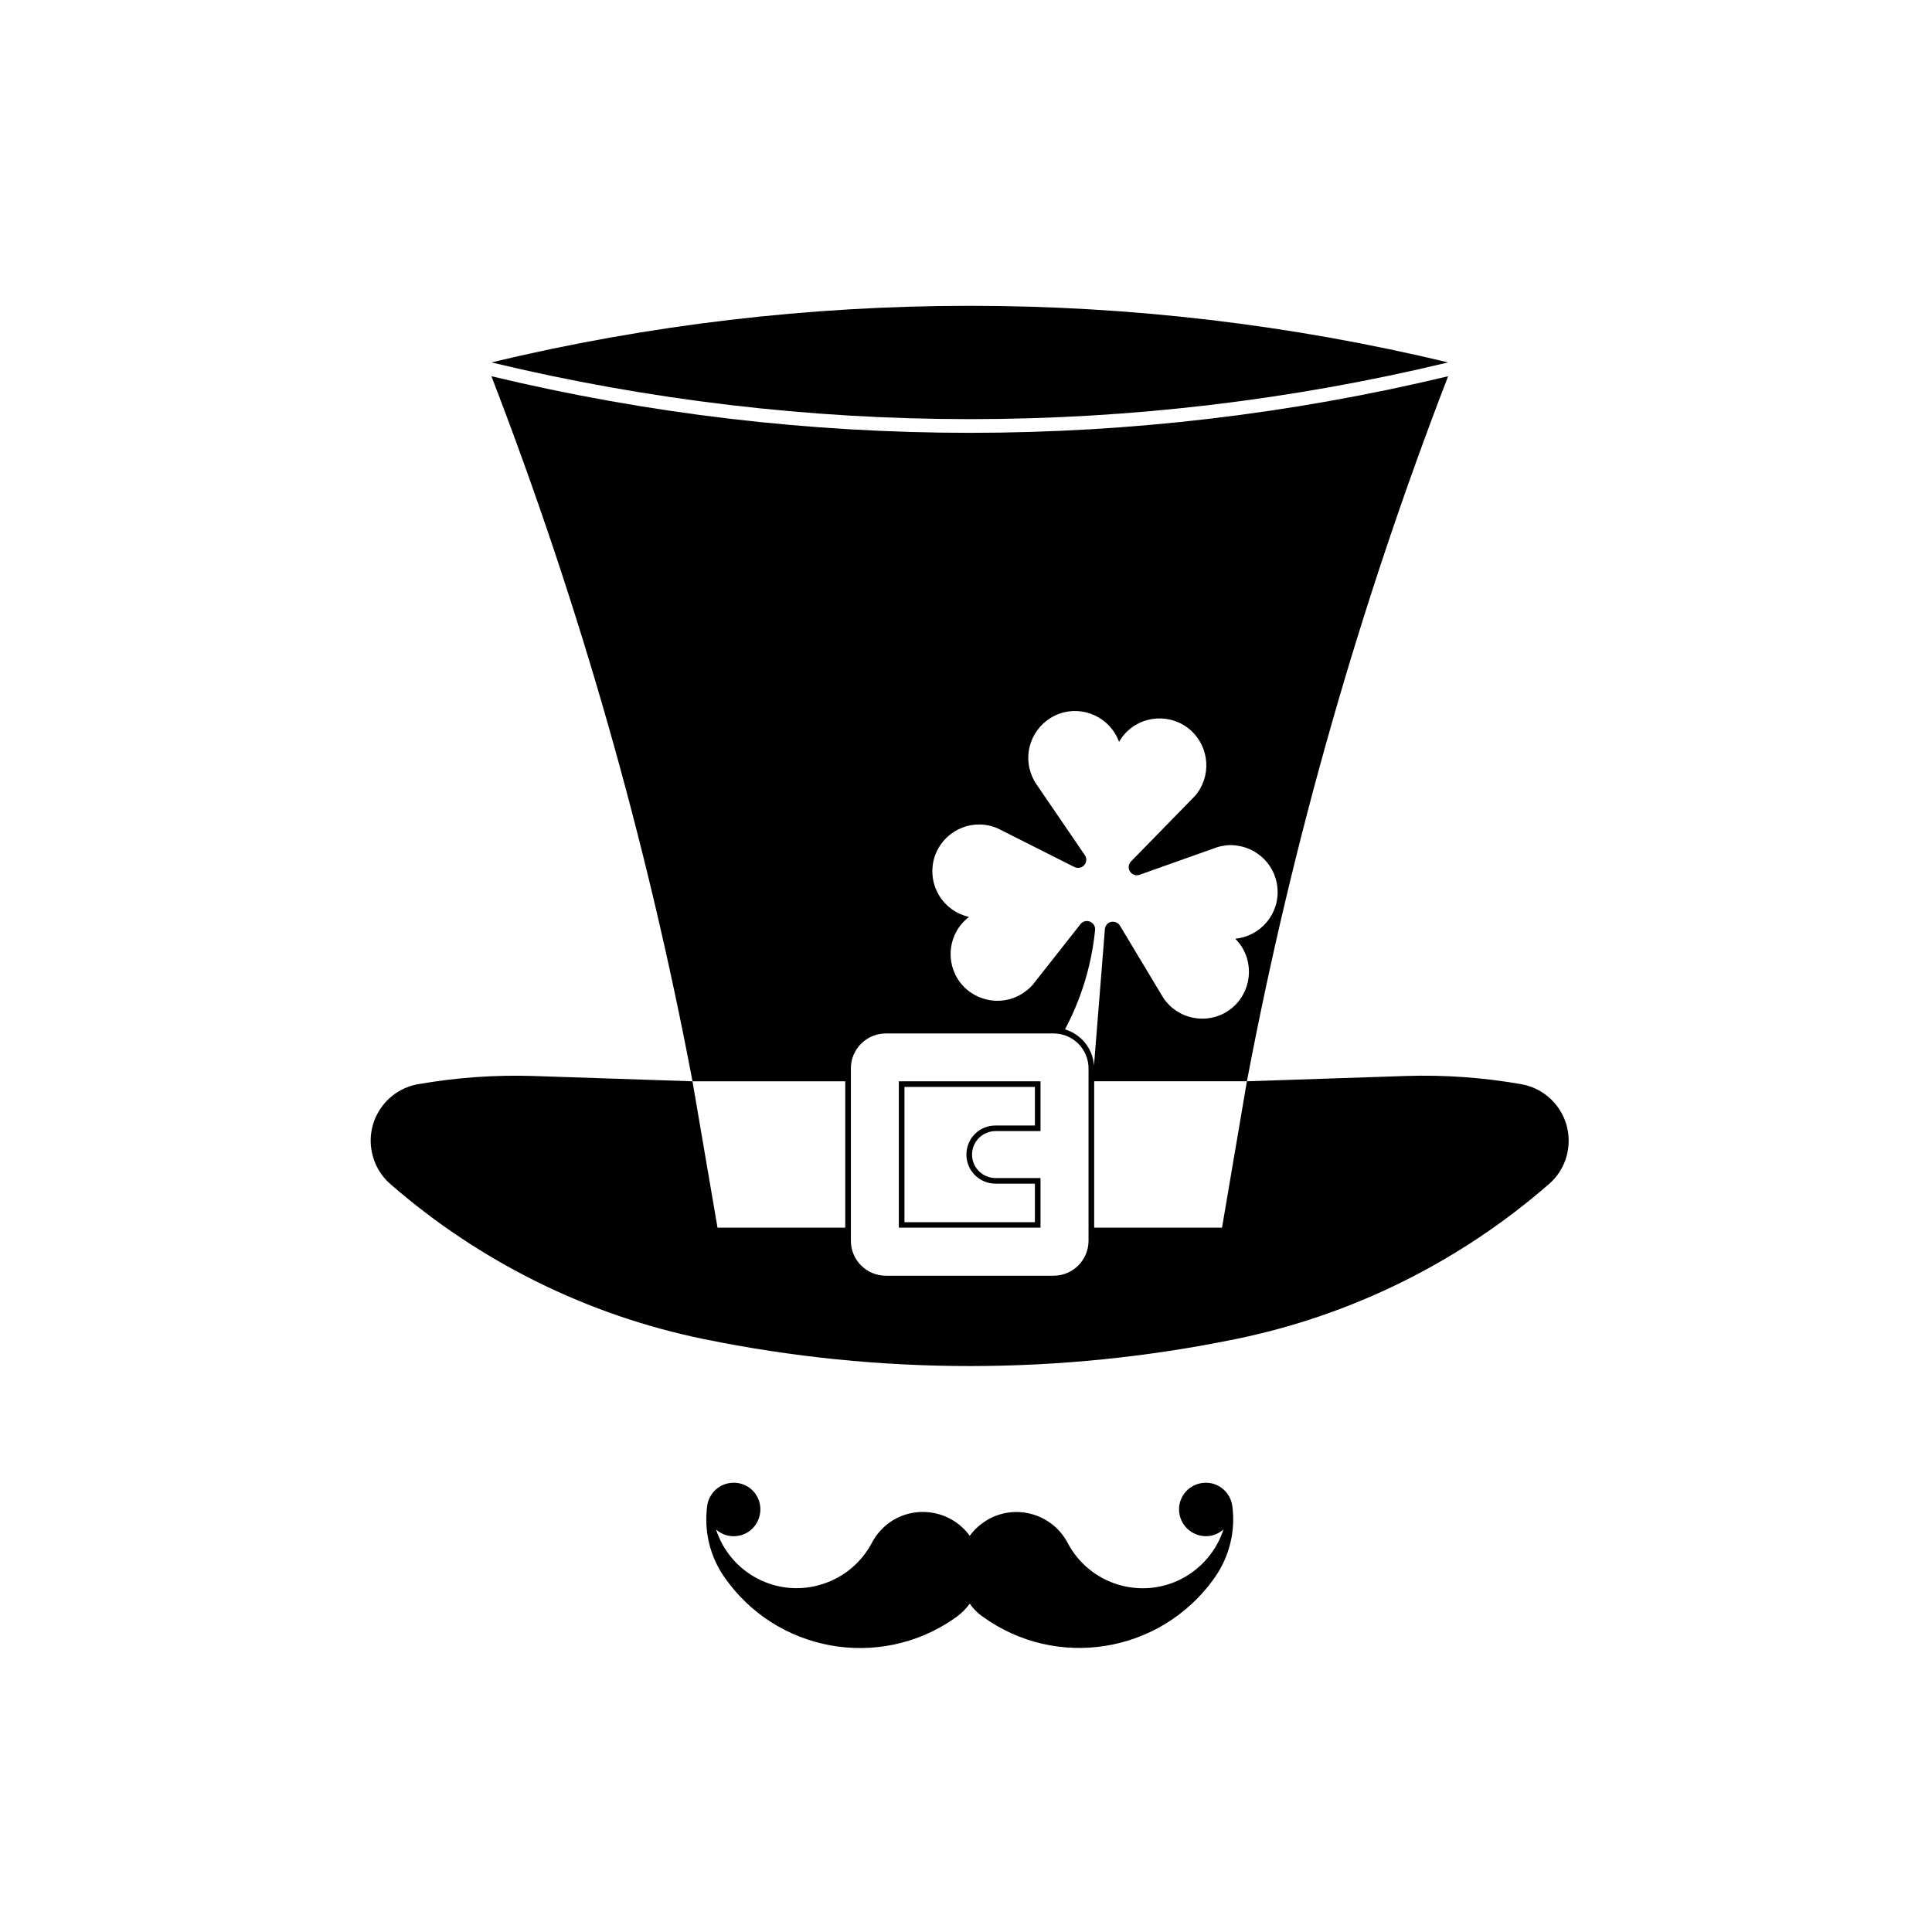 <?xml version="1.0" encoding="UTF-8"?>
<!-- Uploaded to: ICON Repo, www.iconrepo.com, Generator: ICON Repo Mixer Tools -->
<svg fill="#000000" width="800px" height="800px" version="1.1" viewBox="144 144 512 512" xmlns="http://www.w3.org/2000/svg">
 <g>
  <path d="m407.84 443.75h11.906-11.906c-3.43 0-6.242 2.785-6.242 6.238 0 3.426 2.816 6.207 6.242 6.207h11.906v13.156h-37.543v-38.797h37.543v13.195m-1.488-1.48v-10.23h-34.57v35.852h34.57v-10.211h-10.418c-4.309 0-7.734-3.465-7.734-7.691 0-4.301 3.422-7.719 7.734-7.719z"/>
  <path d="m274.23 240.04c83.344 20.047 170.19 20.047 253.54 0-83.348-19.996-170.19-19.996-253.54 0z"/>
  <path d="m400.99 568.99c0.934 1.324 2.051 2.488 3.422 3.426 19.559 14.16 46.883 9.77 61.098-9.777 0.203-0.246 0.363-0.57 0.562-0.805 3.777-5.473 5.387-12.188 4.5-18.758-0.559-3.894-4.09-6.606-7.961-6.07-3.906 0.523-6.648 4.098-6.082 7.961 0.527 3.875 4.106 6.57 7.969 6.086 1.371-0.203 2.695-0.805 3.738-1.738-1.809 5.598-5.75 10.227-10.941 13.004-10.992 5.789-24.59 1.531-30.344-9.418-3.934-7.481-13.238-10.387-20.723-6.438-2.051 1.129-3.863 2.648-5.234 4.539-4.988-6.84-14.566-8.359-21.406-3.414-1.895 1.406-3.461 3.215-4.551 5.316-2.731 5.148-7.406 9.094-12.992 10.867-11.793 3.859-24.469-2.621-28.293-14.453 2.898 2.621 7.406 2.344 9.984-0.598 2.562-2.977 2.328-7.41-0.605-10.027-2.938-2.574-7.441-2.281-10.027 0.648-0.887 1.055-1.531 2.332-1.691 3.738-0.883 6.57 0.684 13.285 4.473 18.758 13.719 19.887 40.965 24.879 60.852 11.195 0.277-0.242 0.559-0.398 0.84-0.605 1.285-0.949 2.449-2.113 3.414-3.438"/>
  <path d="m474.44 430.55 42.145-1.406c10.262-0.324 20.469 0.402 30.582 2.18 3.422 0.598 6.555 2.367 8.805 4.984 5.512 6.316 4.871 15.98-1.492 21.492-23.699 20.645-52.316 34.809-83.102 41.086-46.438 9.508-94.328 9.508-140.77 0-30.789-6.277-59.438-20.445-83.145-41.086-2.648-2.293-4.387-5.391-4.988-8.855-1.484-8.254 4.07-16.176 12.316-17.617 10.105-1.777 20.328-2.504 30.59-2.18l42.133 1.406 6.637 38.797h33.848v-38.797h-40.48c-12.078-63.746-29.91-126.28-53.289-186.85 83.344 20 170.19 20 253.54 0-23.379 60.562-41.25 123.1-53.324 186.84h-40.48v38.797h33.883zm-104.95-3.41v45.676c0 5.109 4.141 9.262 9.289 9.262h44.43c5.113 0 9.262-4.152 9.262-9.262v-45.676c0-5.117-4.144-9.262-9.262-9.262h-44.43c-5.148 0-9.289 4.141-9.289 9.262zm56.742-10.344c4.301 1.285 7.402 5.113 7.684 9.613l2.891-36.184c0.039-0.676 0.441-1.285 1.004-1.684 1.043-0.57 2.383-0.242 2.984 0.762l11.508 19.156c3.789 5.672 11.512 7.203 17.184 3.426 5.68-3.828 7.203-11.551 3.426-17.227-0.441-0.684-1.004-1.324-1.57-1.891 6.805-0.645 11.836-6.688 11.184-13.488-0.598-6.832-6.641-11.828-13.48-11.266-0.805 0.125-1.613 0.238-2.414 0.484l-20.641 7.332c-0.766 0.281-1.648 0.082-2.211-0.488-0.891-0.84-0.891-2.211-0.039-3.059l16.859-17.266c4.516-5.109 4.027-12.957-1.082-17.508-5.109-4.539-13.004-4.062-17.508 1.055-0.559 0.641-1.043 1.32-1.449 2.051-2.332-6.438-9.492-9.785-15.895-7.445-6.434 2.379-9.777 9.496-7.402 15.934 0.277 0.766 0.641 1.484 1.043 2.215l13.195 19.316c0.449 0.676 0.484 1.48 0.121 2.211-0.555 1.043-1.812 1.445-2.898 0.926l-20.203-10.184c-6.231-2.82-13.562 0-16.379 6.273-2.777 6.242 0.039 13.566 6.277 16.34 0.766 0.324 1.531 0.609 2.379 0.805-5.473 4.144-6.481 11.914-2.332 17.387 4.188 5.394 11.996 6.445 17.391 2.254 0.676-0.484 1.281-1.043 1.84-1.691l12.641-16.055c0.484-0.605 1.203-0.887 1.941-0.805 1.152 0.121 2.051 1.168 1.926 2.328-0.895 9.219-3.633 18.203-7.973 26.371"/>
 </g>
</svg>